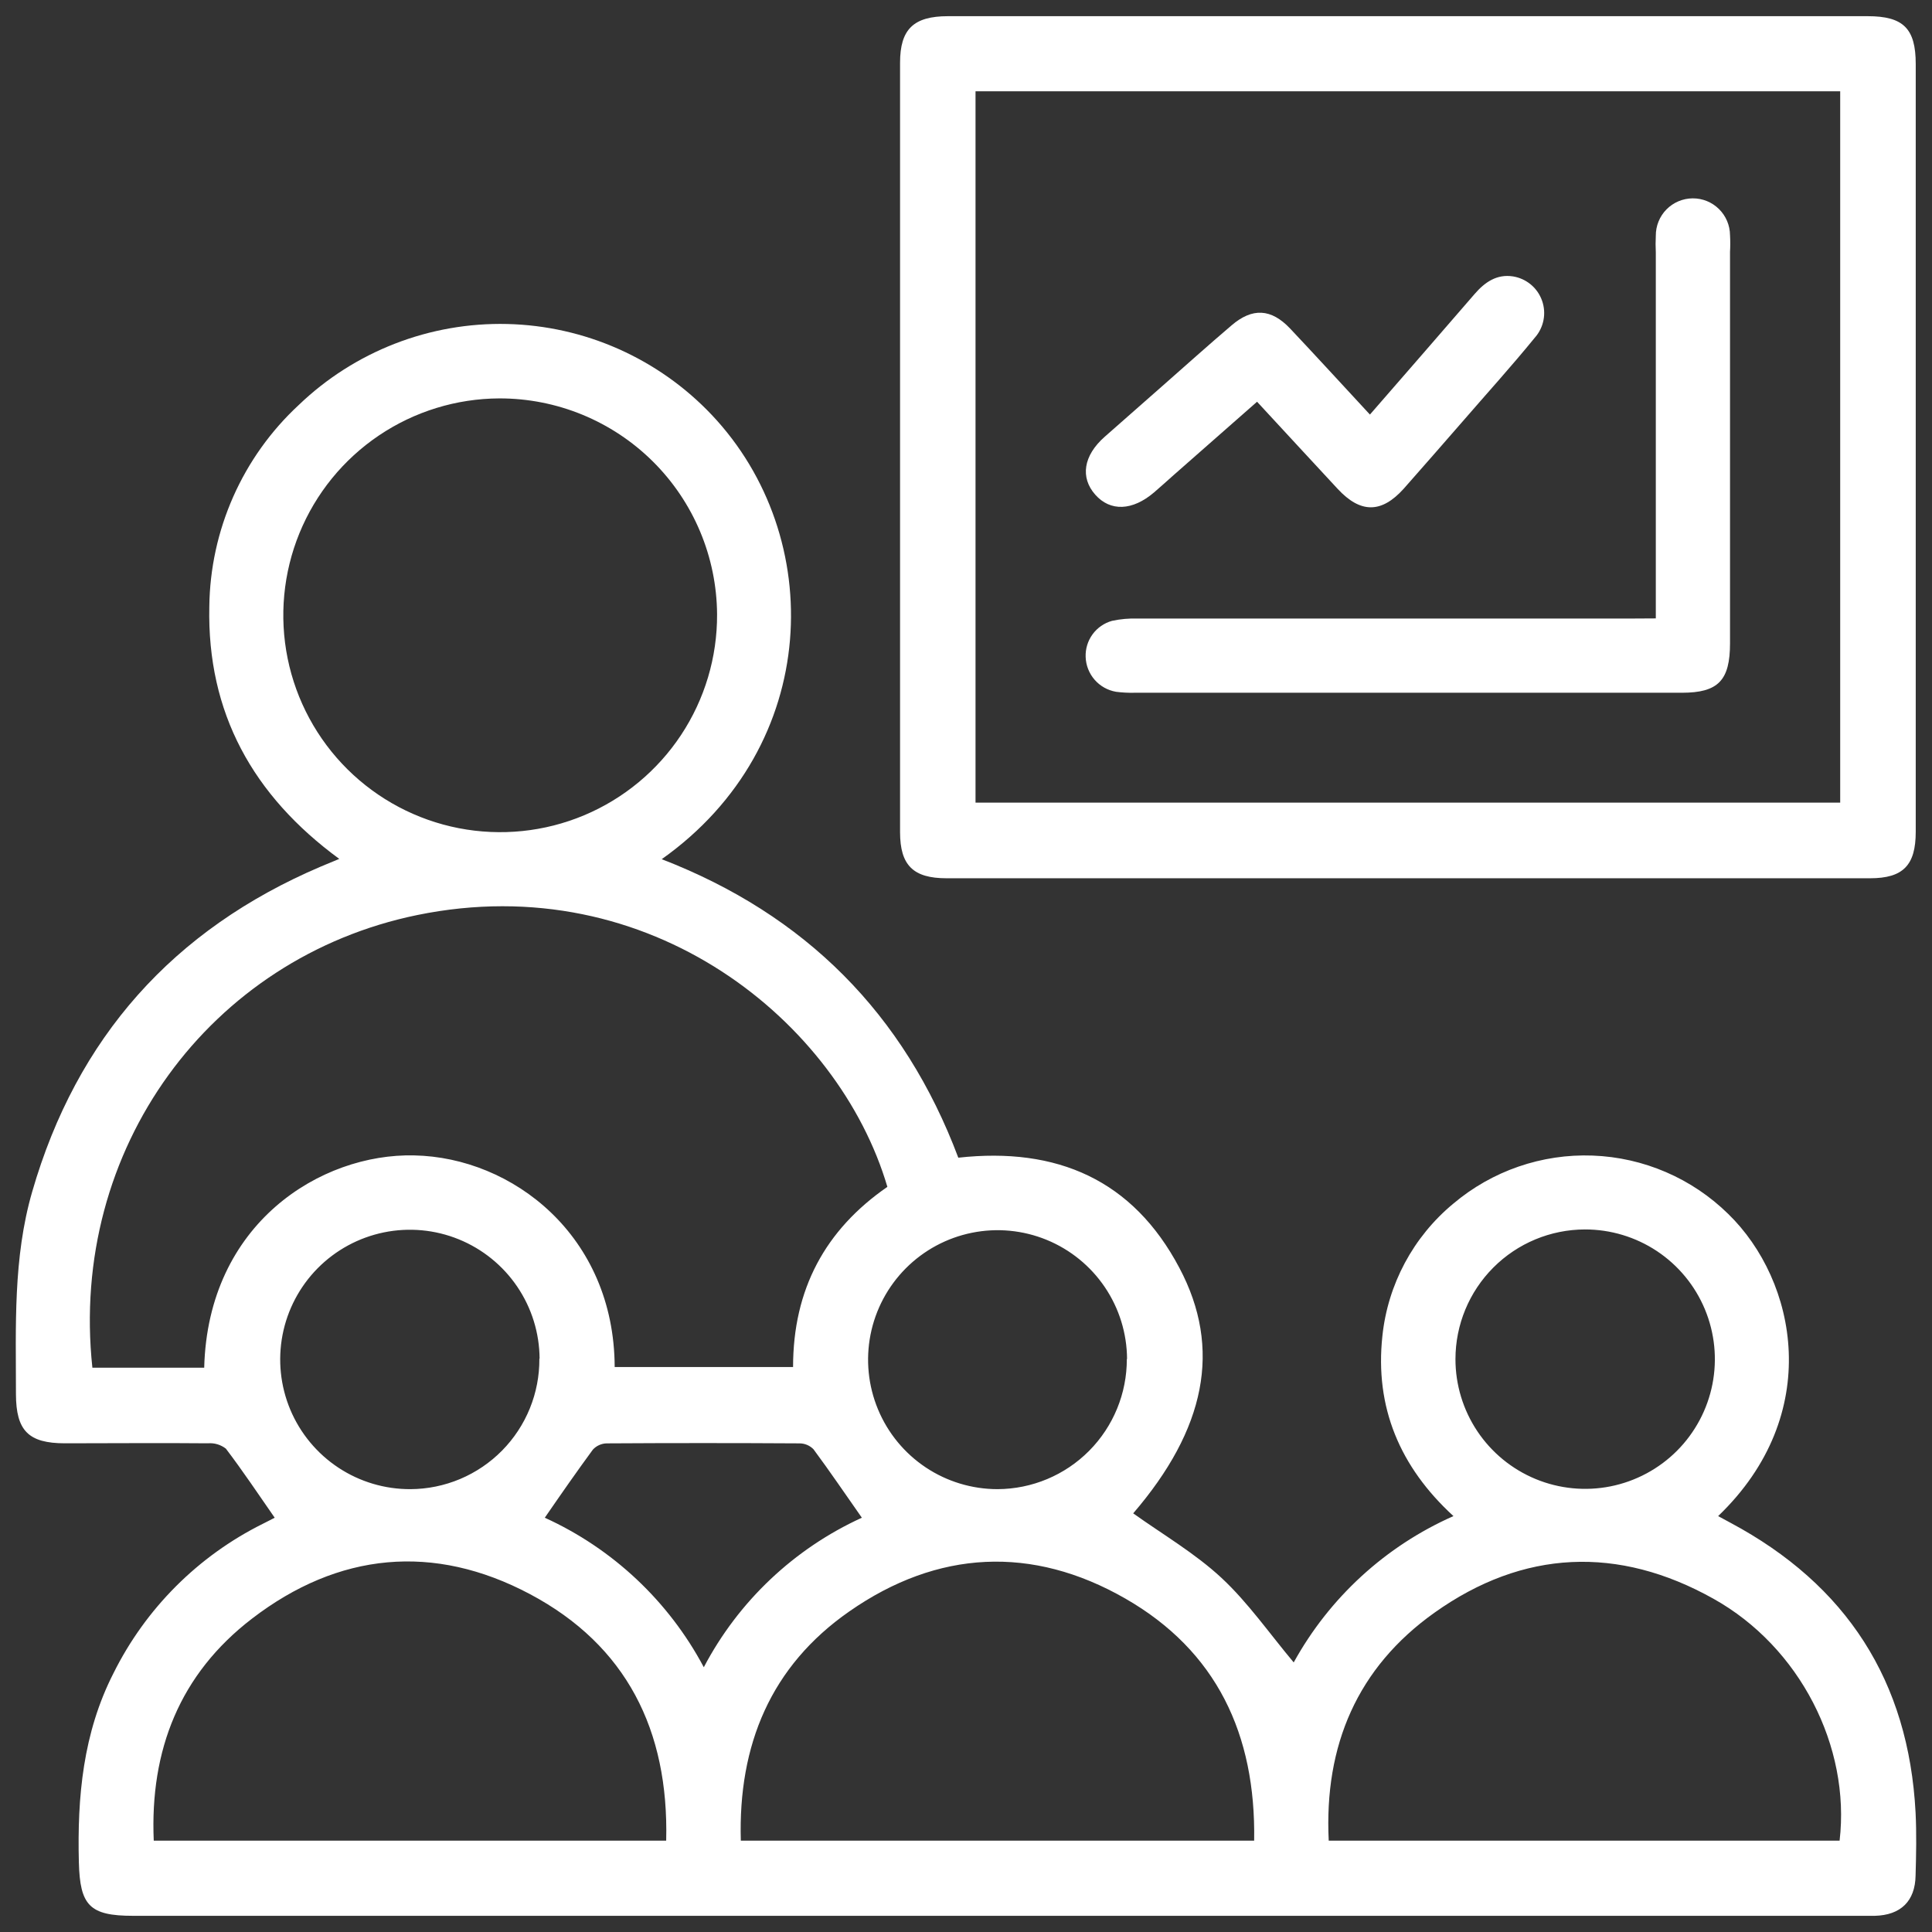 <svg xmlns="http://www.w3.org/2000/svg" width="114" height="114" viewBox="0 0 114 114" fill="none"><rect x="0" y="0" width="114" height="114" fill="#333333" stroke="none"/><path d="M56.546 68.311C62.374 67.668 66.849 69.625 69.589 74.809C72.124 79.586 71.126 84.341 66.866 89.297C68.618 90.549 70.513 91.652 72.081 93.11C73.648 94.568 74.918 96.403 76.337 98.093C78.45 94.261 81.761 91.228 85.763 89.459C82.593 86.552 81.118 83.031 81.569 78.837C81.888 75.787 83.389 72.983 85.75 71.026C88.044 69.087 90.979 68.074 93.98 68.186C96.981 68.298 99.833 69.526 101.976 71.63C106.03 75.571 107.642 83.452 101.381 89.459L102.116 89.857C108.951 93.513 112.624 99.188 113.031 106.955C113.093 108.189 113.066 109.433 113.031 110.672C113.005 112.178 112.156 113.006 110.628 113.045C110.369 113.045 110.115 113.045 109.861 113.045H7.846C5.285 113.045 4.72 112.432 4.654 109.901C4.554 106.026 4.899 102.252 6.695 98.732C8.593 94.911 11.688 91.814 15.508 89.914C15.767 89.787 16.02 89.651 16.209 89.555C15.25 88.176 14.33 86.797 13.328 85.479C13.025 85.244 12.645 85.131 12.264 85.164C9.453 85.137 6.646 85.164 3.835 85.164C1.673 85.164 0.95 84.415 0.941 82.27C0.941 78.259 0.766 74.235 1.9 70.317C4.527 61.227 10.219 54.848 18.915 51.139L20.018 50.68C14.917 46.941 12.216 42.054 12.351 35.793C12.377 33.557 12.858 31.35 13.764 29.305C14.67 27.261 15.983 25.422 17.623 23.902C19.257 22.332 21.186 21.101 23.299 20.28C25.411 19.459 27.665 19.064 29.93 19.118C32.196 19.172 34.428 19.673 36.499 20.593C38.57 21.514 40.439 22.834 41.997 24.48C48.797 31.665 48.49 44.007 39.046 50.697C47.514 53.972 53.35 59.809 56.546 68.311ZM36.288 80.663H46.796C46.796 76.079 48.692 72.567 52.361 70.032C49.502 60.321 38.381 51.17 24.615 53.994C12.404 56.503 4.068 67.782 5.451 80.702H12.049C12.268 72.173 18.941 68.049 24.436 68.176C30.246 68.29 36.24 72.917 36.27 80.663H36.288ZM29.462 23.508C26.931 23.518 24.459 24.279 22.36 25.694C20.261 27.109 18.629 29.115 17.67 31.458C16.712 33.8 16.469 36.375 16.973 38.855C17.478 41.336 18.706 43.611 20.504 45.394C22.302 47.176 24.587 48.385 27.072 48.868C29.557 49.351 32.129 49.087 34.464 48.108C36.798 47.129 38.79 45.48 40.187 43.369C41.584 41.258 42.324 38.78 42.312 36.249C42.29 32.858 40.926 29.613 38.518 27.225C36.109 24.837 32.853 23.501 29.462 23.508ZM74.003 108.61C74.108 102.335 71.783 97.41 66.398 94.323C60.907 91.175 55.32 91.455 50.119 95.081C45.482 98.307 43.551 102.962 43.713 108.61H74.003ZM39.309 108.61C39.471 102.09 36.953 97.082 31.275 94.065C25.596 91.048 19.965 91.595 14.864 95.514C10.609 98.78 8.84 103.268 9.072 108.61H39.309ZM108.548 108.61C109.196 103.071 106.206 97.182 101.105 94.336C95.492 91.193 89.879 91.433 84.642 95.159C80.093 98.395 78.127 102.988 78.403 108.61H108.548ZM85.881 80.199C85.881 81.713 86.331 83.193 87.172 84.452C88.014 85.711 89.21 86.692 90.61 87.271C92.009 87.85 93.549 88 95.034 87.704C96.519 87.407 97.883 86.676 98.953 85.604C100.022 84.532 100.75 83.167 101.043 81.681C101.336 80.195 101.182 78.656 100.6 77.258C100.018 75.859 99.035 74.665 97.774 73.826C96.513 72.988 95.031 72.542 93.517 72.545C91.49 72.55 89.548 73.358 88.117 74.793C86.685 76.228 85.881 78.172 85.881 80.199ZM31.839 80.168C31.83 78.655 31.372 77.178 30.523 75.925C29.675 74.672 28.474 73.699 27.072 73.128C25.671 72.557 24.132 72.415 22.649 72.719C21.167 73.023 19.808 73.759 18.744 74.835C17.68 75.912 16.959 77.279 16.672 78.765C16.385 80.251 16.545 81.788 17.131 83.183C17.718 84.578 18.705 85.768 19.968 86.602C21.23 87.436 22.712 87.877 24.225 87.869C25.23 87.864 26.224 87.66 27.151 87.27C28.077 86.879 28.917 86.31 29.623 85.595C30.329 84.879 30.887 84.032 31.265 83.101C31.643 82.17 31.834 81.173 31.826 80.168H31.839ZM66.503 80.19C66.495 78.68 66.04 77.207 65.196 75.956C64.352 74.705 63.156 73.732 61.759 73.159C60.362 72.587 58.827 72.441 57.348 72.741C55.868 73.04 54.511 73.771 53.446 74.841C52.382 75.911 51.658 77.272 51.366 78.753C51.075 80.234 51.228 81.768 51.808 83.162C52.387 84.556 53.366 85.747 54.622 86.585C55.877 87.422 57.353 87.869 58.862 87.869C60.892 87.861 62.835 87.048 64.265 85.608C65.695 84.168 66.495 82.219 66.49 80.19H66.503ZM41.529 98.377C43.574 94.485 46.855 91.382 50.855 89.555C49.878 88.163 48.968 86.819 48 85.514C47.892 85.404 47.764 85.318 47.623 85.258C47.482 85.199 47.33 85.168 47.177 85.168C43.382 85.145 39.588 85.145 35.793 85.168C35.64 85.172 35.49 85.207 35.351 85.27C35.212 85.333 35.087 85.423 34.983 85.536C34.02 86.849 33.105 88.163 32.146 89.555C36.16 91.381 39.459 94.483 41.529 98.377Z" fill="white"></path><path d="M83.057 0.955H110.203C112.309 0.955 113.04 1.682 113.04 3.779V49.082C113.04 51.052 112.3 51.823 110.347 51.823C92.18 51.823 74.016 51.823 55.855 51.823C53.884 51.823 53.114 51.061 53.109 49.112C53.109 33.975 53.109 18.839 53.109 3.705C53.109 1.721 53.906 0.959 55.929 0.955H83.057ZM57.562 5.386V47.361H108.583V5.386H57.562Z" fill="white"></path><path d="M97.703 36.49V14.896C97.686 14.568 97.686 14.239 97.703 13.911C97.699 13.33 97.925 12.771 98.332 12.357C98.74 11.944 99.294 11.709 99.875 11.704C100.456 11.699 101.014 11.925 101.428 12.333C101.842 12.74 102.077 13.295 102.082 13.876C102.101 14.204 102.101 14.533 102.082 14.861V37.956C102.082 40.146 101.39 40.877 99.236 40.877C88.474 40.877 77.712 40.877 66.95 40.877C66.584 40.886 66.218 40.867 65.855 40.82C65.365 40.736 64.919 40.487 64.592 40.113C64.265 39.739 64.077 39.263 64.06 38.766C64.042 38.288 64.185 37.817 64.467 37.43C64.749 37.043 65.153 36.763 65.615 36.634C66.112 36.527 66.621 36.482 67.129 36.498C76.838 36.498 86.543 36.498 96.245 36.498L97.703 36.49Z" fill="white"></path><path d="M80.834 24.462C82.953 22.024 84.989 19.694 87.011 17.348C87.616 16.647 88.325 16.161 89.279 16.31C89.667 16.373 90.03 16.54 90.332 16.791C90.633 17.043 90.861 17.372 90.991 17.742C91.122 18.112 91.151 18.511 91.074 18.896C90.998 19.281 90.82 19.638 90.558 19.931C89.174 21.63 87.703 23.25 86.272 24.905C85.124 26.218 83.986 27.532 82.821 28.845C81.508 30.299 80.273 30.294 78.929 28.845C77.366 27.164 75.812 25.474 74.174 23.705L69.244 28.04C68.863 28.377 68.487 28.723 68.097 29.055C66.819 30.145 65.514 30.194 64.625 29.187C63.736 28.18 63.916 26.888 65.19 25.767L68.557 22.803C69.927 21.599 71.28 20.382 72.668 19.2C73.898 18.145 75.006 18.206 76.123 19.384C77.672 21.026 79.196 22.694 80.834 24.462Z" fill="white"></path></svg>